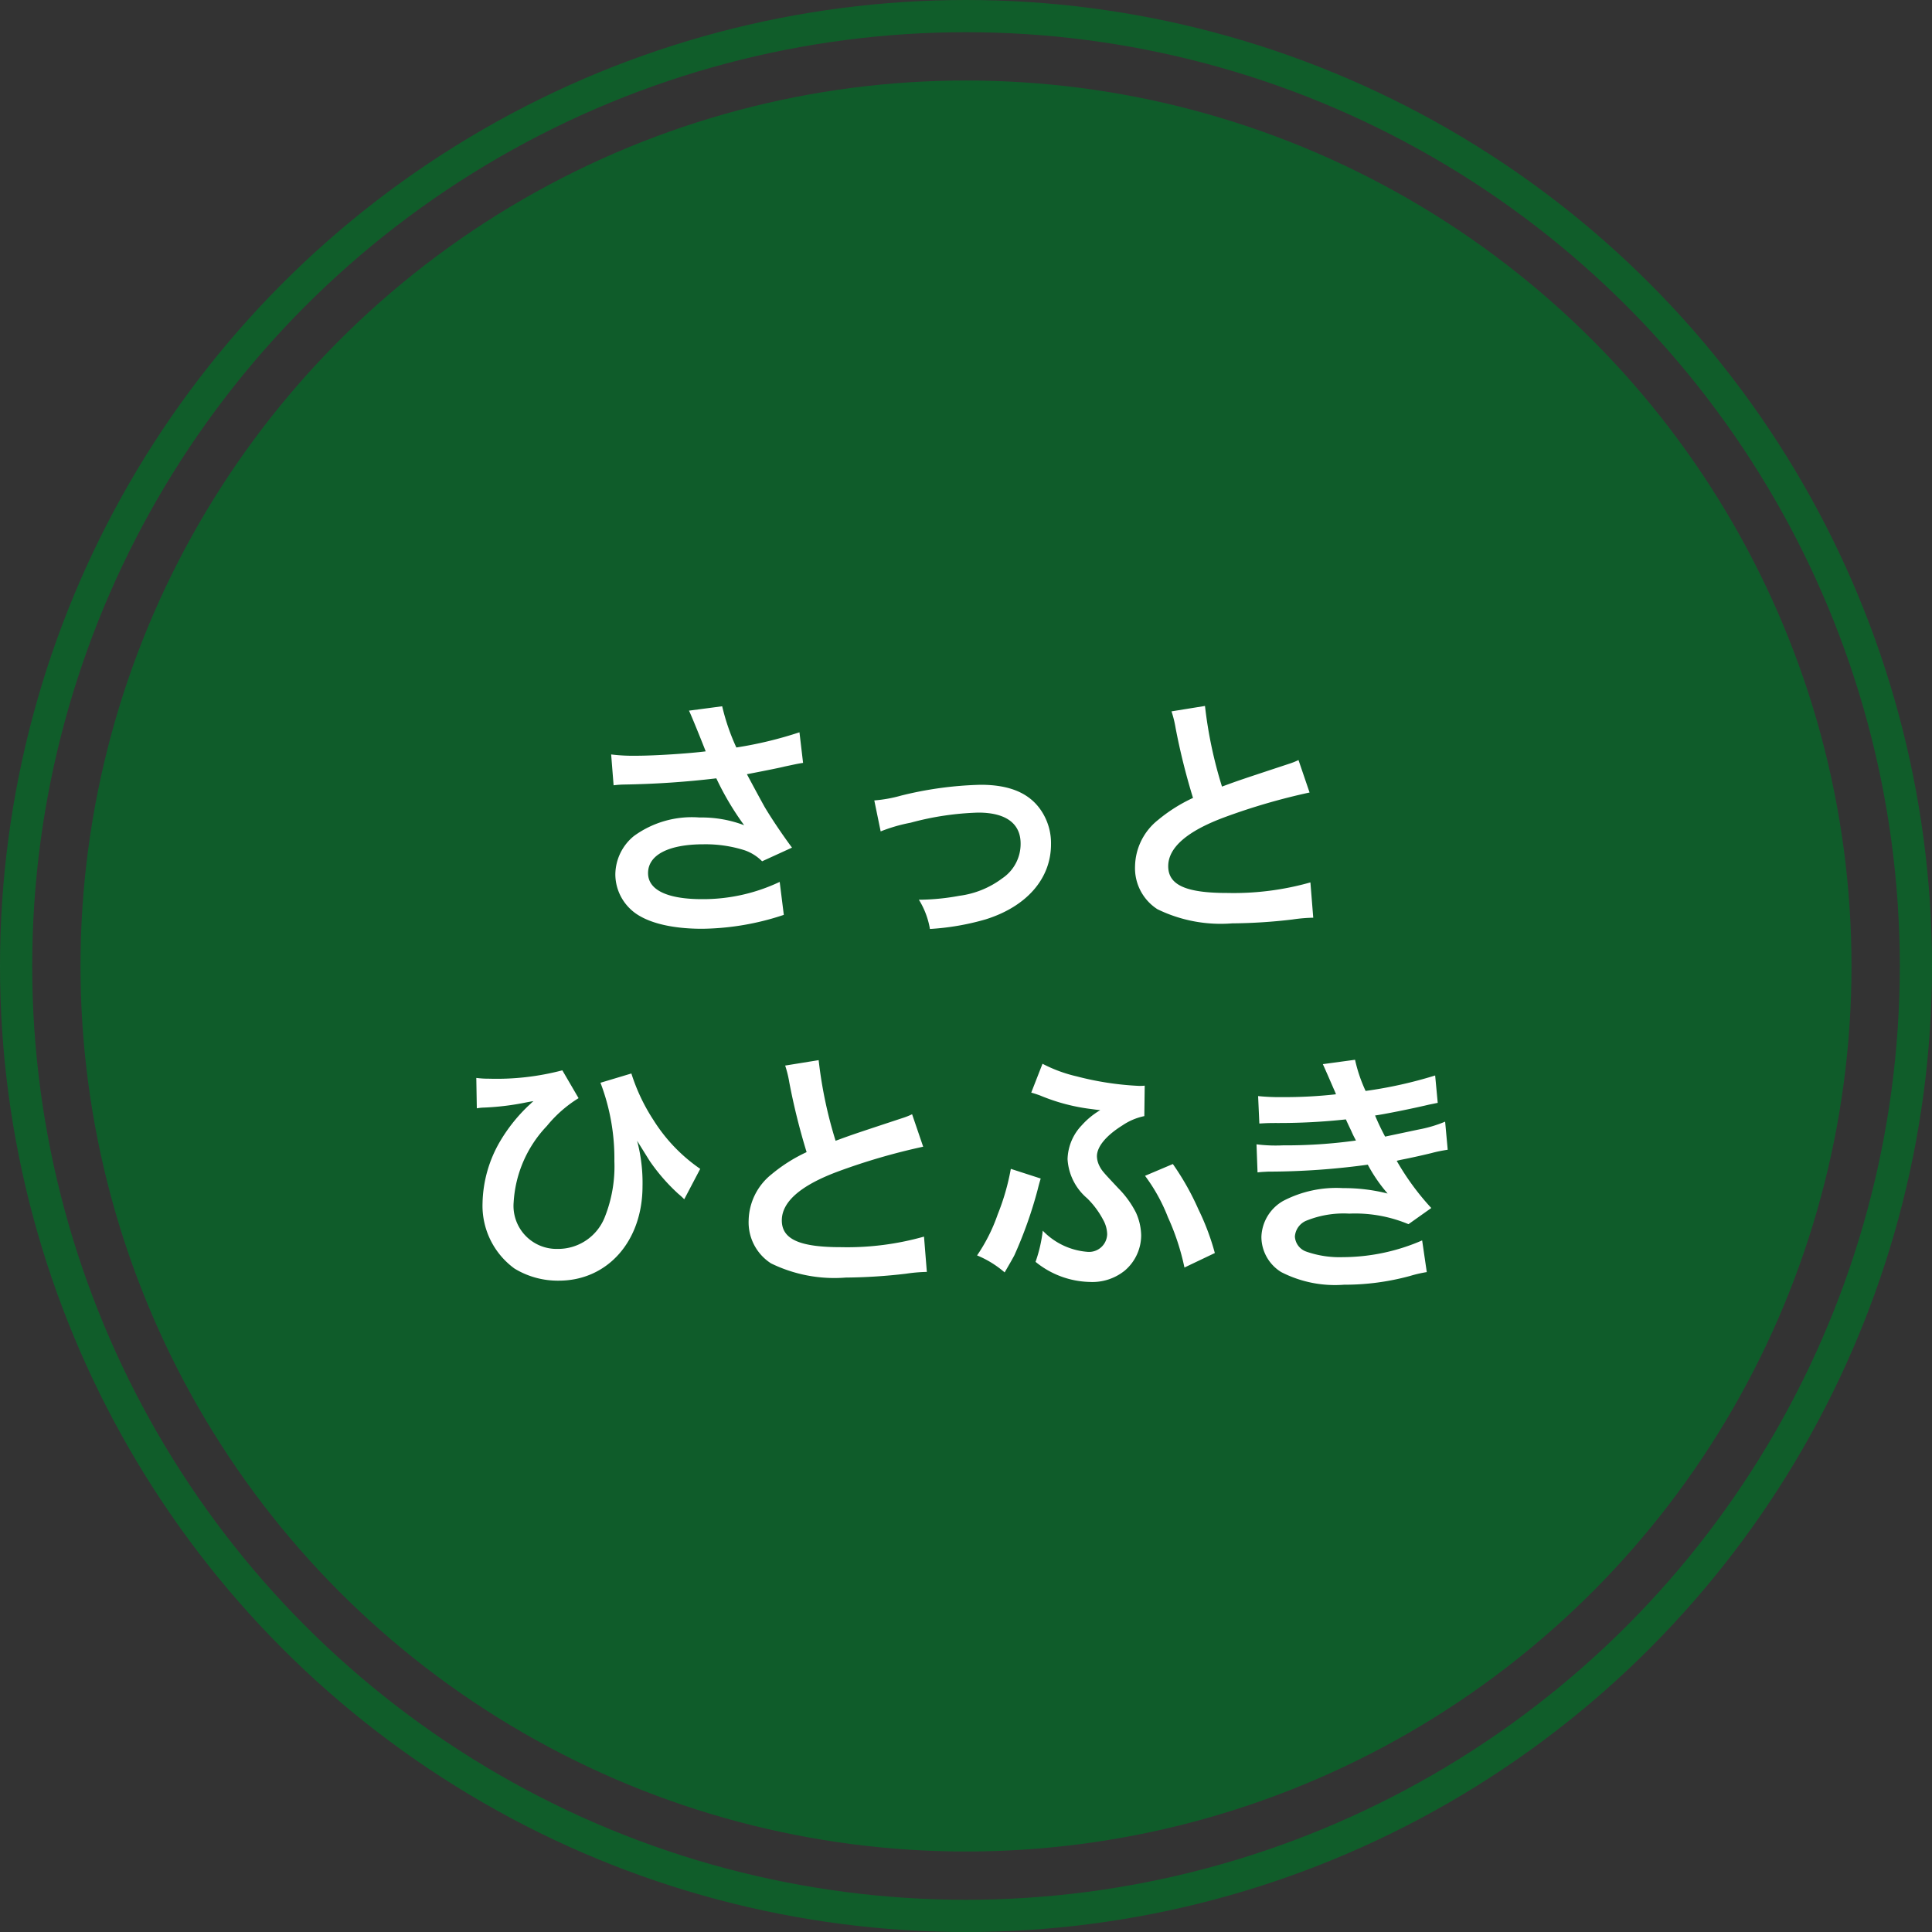 <svg xmlns="http://www.w3.org/2000/svg" width="120" height="120" viewBox="0 0 120 120">
  <rect x="0" y="0" width="120" height="120" fill="#333333" stroke="none"/>
  <g id="グループ_2232" data-name="グループ 2232" transform="translate(-1129 -5637)">
    <g id="楕円形_122" data-name="楕円形 122" transform="translate(1129 5637)" fill="none" stroke="#056b27" stroke-width="2" opacity="0.754">
      <circle cx="60" cy="60" r="60" stroke="none"/>
      <circle cx="60" cy="60" r="59" fill="none"/>
    </g>
    <circle id="楕円形_123" data-name="楕円形 123" cx="55" cy="55" r="55" transform="translate(1134 5642)" fill="#056b28" opacity="0.754"/>
    <path id="p" d="M-21.888-8.224a6.012,6.012,0,0,1,.7-.048,55.758,55.758,0,0,0,5.68-.384,17.693,17.693,0,0,0,1.728,2.912,7.433,7.433,0,0,0-2.768-.48,6.116,6.116,0,0,0-4.08,1.152,3.113,3.113,0,0,0-1.152,2.384,2.985,2.985,0,0,0,.944,2.16c.816.784,2.4,1.216,4.448,1.216a16.517,16.517,0,0,0,5.072-.864l-.256-2.048a11.117,11.117,0,0,1-4.816,1.072c-2.176,0-3.36-.576-3.36-1.616,0-1.136,1.28-1.792,3.456-1.792a8.019,8.019,0,0,1,2.528.368,2.827,2.827,0,0,1,1.1.688l1.856-.848c-.56-.752-1.264-1.792-1.7-2.528-.16-.288-.528-.96-1.1-2.032q1.992-.384,2.352-.48c.544-.112.72-.16,1.136-.224l-.224-1.9a24.345,24.345,0,0,1-3.92.944,13.406,13.406,0,0,1-.88-2.56l-2.064.272c.08.128.768,1.824,1.04,2.528-.992.128-3.12.272-4.32.272a10.969,10.969,0,0,1-1.552-.08ZM-5.3-5.36A10.106,10.106,0,0,1-3.44-5.9,17.93,17.93,0,0,1,.768-6.528c1.7,0,2.624.672,2.624,1.92a2.57,2.57,0,0,1-1.136,2.16A5.643,5.643,0,0,1-.416-1.36a14.1,14.1,0,0,1-2.272.24h-.24A5.058,5.058,0,0,1-2.24.7,15.73,15.73,0,0,0,1.232.1C3.776-.7,5.28-2.432,5.28-4.56a3.629,3.629,0,0,0-.592-2.064c-.72-1.1-1.952-1.632-3.776-1.632a22.606,22.606,0,0,0-4.944.672,8.53,8.53,0,0,1-1.664.3Zm18.064-7.456a6.8,6.8,0,0,1,.256,1.04A40.768,40.768,0,0,0,14.1-7.44,9.876,9.876,0,0,0,11.92-6.064,3.757,3.757,0,0,0,10.5-3.2,3.028,3.028,0,0,0,11.888-.528a8.96,8.96,0,0,0,4.64.88,33.813,33.813,0,0,0,3.744-.24A9.974,9.974,0,0,1,21.568,0l-.176-2.192a17.517,17.517,0,0,1-5.168.656c-2.576,0-3.664-.5-3.664-1.664,0-1.152,1.168-2.176,3.5-3.04a39.094,39.094,0,0,1,5.28-1.536l-.688-2.016a4.379,4.379,0,0,1-.608.24c-3.1,1.024-3.1,1.024-4.144,1.408a26.872,26.872,0,0,1-1.056-5.008ZM-30.384,11.84a2.985,2.985,0,0,1,.48-.048,16.3,16.3,0,0,0,2.592-.32c.256-.048.256-.048.448-.08a2.347,2.347,0,0,0-.176.16c-.208.192-.208.192-.272.256a10.187,10.187,0,0,0-1.616,2.064,7.885,7.885,0,0,0-1.1,3.84,4.827,4.827,0,0,0,1.984,4.08,5.168,5.168,0,0,0,2.752.752c3.024,0,5.2-2.448,5.2-5.872a10.185,10.185,0,0,0-.336-2.816c.48.768.736,1.184.8,1.28a11.788,11.788,0,0,0,1.76,2.016,4.6,4.6,0,0,1,.368.336l.992-1.888a10.346,10.346,0,0,1-2.9-3.024,11.785,11.785,0,0,1-1.376-2.9l-1.92.576a13.17,13.17,0,0,1,.864,4.864,8.507,8.507,0,0,1-.592,3.472,3.114,3.114,0,0,1-2.928,1.984,2.674,2.674,0,0,1-2.736-2.9,7.5,7.5,0,0,1,2.064-4.736,7.88,7.88,0,0,1,1.968-1.728l-1.008-1.728A16.058,16.058,0,0,1-29.616,10a5.971,5.971,0,0,1-.8-.048Zm19.152-2.656a6.8,6.8,0,0,1,.256,1.04A40.768,40.768,0,0,0-9.9,14.56a9.876,9.876,0,0,0-2.176,1.376A3.757,3.757,0,0,0-13.5,18.8a3.028,3.028,0,0,0,1.392,2.672,8.96,8.96,0,0,0,4.64.88,33.813,33.813,0,0,0,3.744-.24A9.974,9.974,0,0,1-2.432,22l-.176-2.192a17.517,17.517,0,0,1-5.168.656c-2.576,0-3.664-.5-3.664-1.664,0-1.152,1.168-2.176,3.5-3.04a39.094,39.094,0,0,1,5.28-1.536l-.688-2.016a4.379,4.379,0,0,1-.608.24c-3.1,1.024-3.1,1.024-4.144,1.408A26.872,26.872,0,0,1-9.152,8.848ZM11.1,10.432a3.068,3.068,0,0,1-.32.016,18.686,18.686,0,0,1-3.9-.592,8.893,8.893,0,0,1-2.128-.784l-.7,1.792c.224.064.272.08.544.176a12.025,12.025,0,0,0,3.216.848c.352.048.352.048.528.064a4.8,4.8,0,0,0-1.152.944,3.163,3.163,0,0,0-.88,2.1A3.451,3.451,0,0,0,7.52,17.424a5.325,5.325,0,0,1,.992,1.328,1.923,1.923,0,0,1,.256.9,1.127,1.127,0,0,1-1.248,1.1A4.305,4.305,0,0,1,4.768,19.44a8.886,8.886,0,0,1-.448,1.936,5.517,5.517,0,0,0,3.36,1.248,3.209,3.209,0,0,0,2.176-.7,2.887,2.887,0,0,0,1.024-2.192,3.582,3.582,0,0,0-.32-1.408,5.968,5.968,0,0,0-1.1-1.52c-.96-1.024-1.024-1.088-1.184-1.408a1.392,1.392,0,0,1-.144-.576c0-.592.56-1.28,1.584-1.92a3.783,3.783,0,0,1,1.36-.576ZM2.784,15.6a14.364,14.364,0,0,1-.816,2.832,10.66,10.66,0,0,1-1.28,2.544A6.2,6.2,0,0,1,2.4,22.032c.336-.576.544-.944.608-1.072A26.357,26.357,0,0,0,4.448,16.9c.112-.448.128-.48.192-.7Zm8.336.432a10.838,10.838,0,0,1,1.424,2.576,14.82,14.82,0,0,1,1.024,3.12l1.888-.9a15.206,15.206,0,0,0-1.024-2.72A16.412,16.412,0,0,0,12.848,15.3Zm7.1-3.248c.336-.016.416-.032,1.088-.032a38.574,38.574,0,0,0,4.288-.224c.128.288.176.384.336.72.128.3.192.4.288.592a31.478,31.478,0,0,1-4.528.3,9.483,9.483,0,0,1-1.648-.064l.064,1.744c.272-.032.384-.032.656-.048a45.93,45.93,0,0,0,6.192-.432,9.633,9.633,0,0,0,1.232,1.792,11.026,11.026,0,0,0-2.768-.336,7.132,7.132,0,0,0-3.728.8,2.672,2.672,0,0,0-1.344,2.224,2.577,2.577,0,0,0,1.232,2.192,7.315,7.315,0,0,0,3.9.784,15.4,15.4,0,0,0,4.1-.544,7.912,7.912,0,0,1,1.04-.24l-.288-1.968a12.427,12.427,0,0,1-4.928,1.04,6.237,6.237,0,0,1-2.288-.352,1.055,1.055,0,0,1-.688-.928,1.154,1.154,0,0,1,.688-.976,6.172,6.172,0,0,1,2.688-.448,8.6,8.6,0,0,1,3.68.656L28.9,18.032A16,16,0,0,1,26.752,15.1c.192-.048.192-.048.592-.128.384-.08.912-.192,1.568-.352.368-.1.7-.16,1.008-.208l-.16-1.744a8.081,8.081,0,0,1-1.52.464c-.1.016-.832.176-2.208.464a14.407,14.407,0,0,1-.624-1.312c.5-.064,2.272-.416,3.344-.672L29.3,11.5l-.16-1.7a26.881,26.881,0,0,1-4.32.96,9.379,9.379,0,0,1-.656-1.936l-2,.272c.016.032.24.528.64,1.456.128.288.128.288.176.416a28.436,28.436,0,0,1-3.3.176,13.423,13.423,0,0,1-1.536-.064Z" transform="translate(1189 5694)" fill="#fff"/>
  </g>
</svg>
